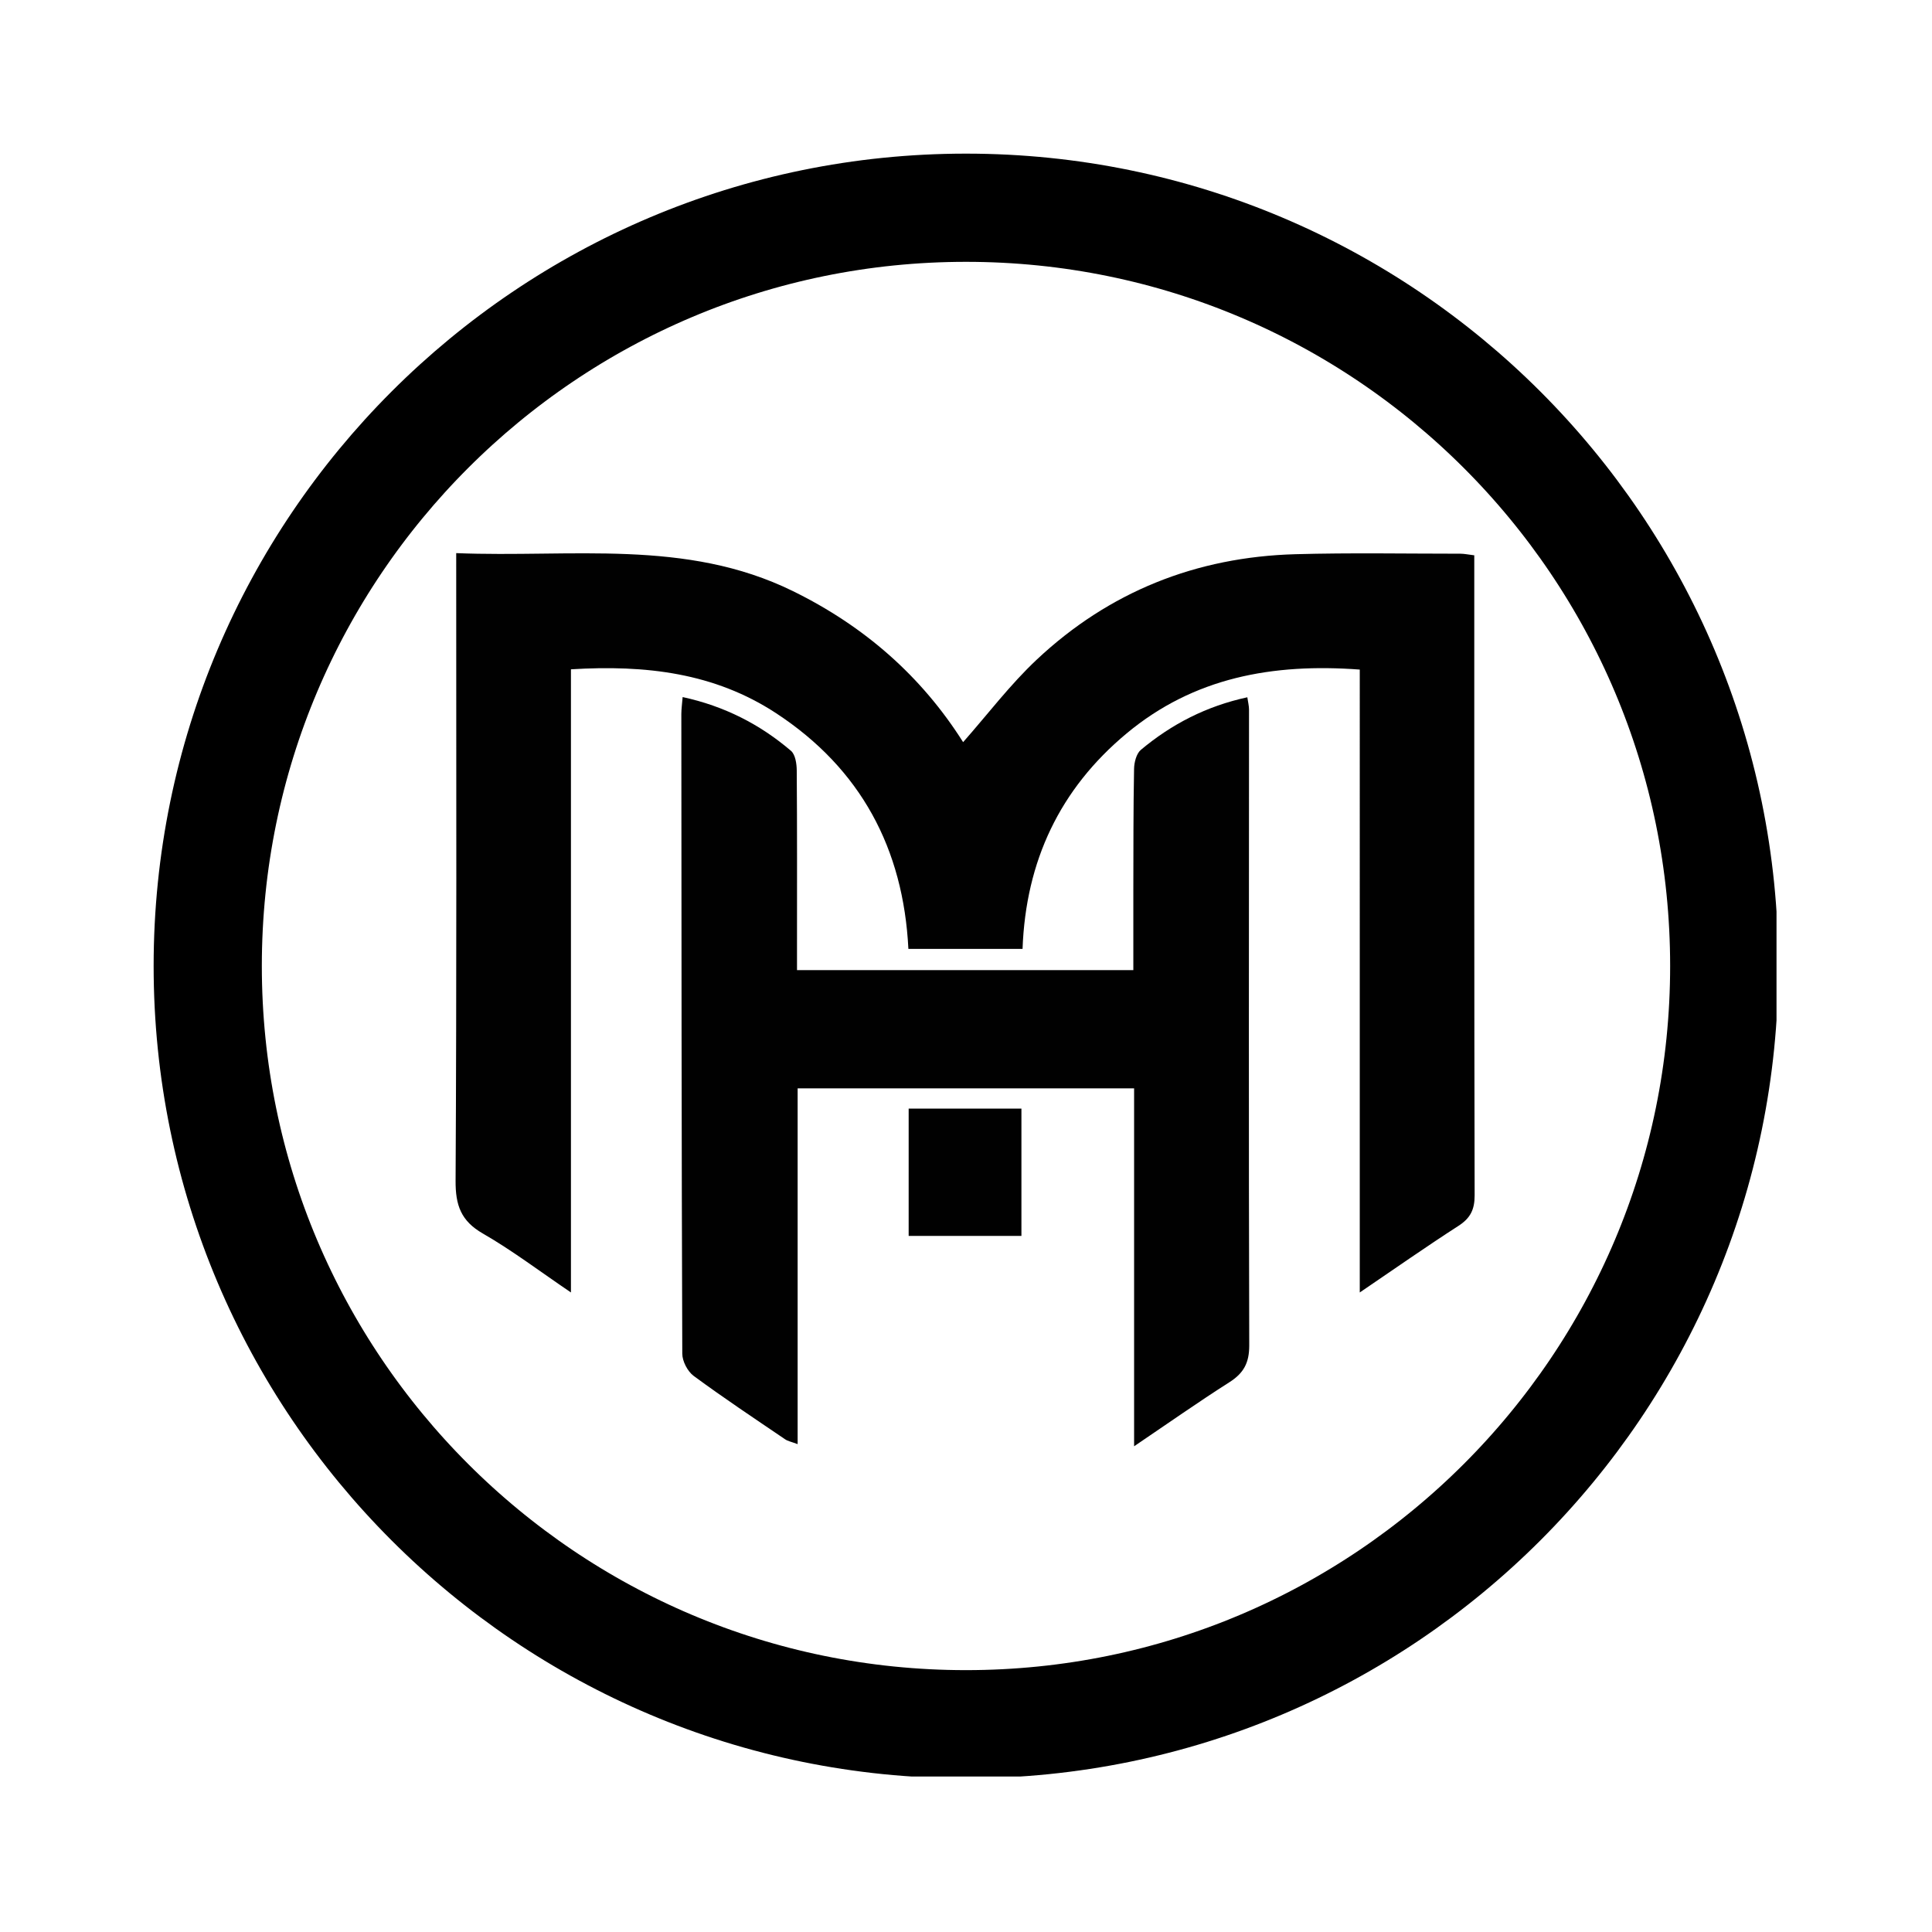 <?xml version="1.0" encoding="UTF-8"?>
<svg data-bbox="-37.5 -37.5 450 450" height="500" viewBox="0 0 375 375" width="500" xmlns="http://www.w3.org/2000/svg" data-type="ugc">
    <g>
        <defs>
            <clipPath id="87628868-8f74-4268-8ecb-806880b80079">
                <path d="M29.82 29.82h315v315h-315Zm0 0"/>
            </clipPath>
            <clipPath id="b46ce3ff-fafa-4e5c-b43b-0f924e60eb20">
                <path d="M187.496 29.82c-87.082 0-157.676 70.594-157.676 157.676s70.594 157.676 157.676 157.676 157.676-70.594 157.676-157.676S274.578 29.82 187.496 29.82m0 0"/>
            </clipPath>
            <clipPath id="e84c6543-7606-450a-9478-78ad36137eb0">
                <path d="M88.34 107h198v144h-198Zm0 0"/>
            </clipPath>
            <clipPath id="71d2c340-8f1c-4e33-ade4-e6013bd9502a">
                <path d="M132 135h111v145.75H132Zm0 0"/>
            </clipPath>
        </defs>
        <path fill="#ffffff" d="M412.5-37.5v450h-450v-450z"/>
        <path fill="#ffffff" d="M412.5-37.5v450h-450v-450z"/>
        <path stroke-width="2.25" stroke="#ffffff" d="M1.121 39.918V1.121" fill="none"/>
        <path stroke-width="2.25" stroke="#ffffff" d="m-2.254 5.621 3.375-4.5 3.375 4.5" stroke-linejoin="round" fill="none" stroke-linecap="round"/>
        <g clip-path="url(#87628868-8f74-4268-8ecb-806880b80079)">
            <g clip-path="url(#b46ce3ff-fafa-4e5c-b43b-0f924e60eb20)">
                <path stroke-width="42" stroke="#000000" d="M187.497 29.821c-87.082 0-157.676 70.594-157.676 157.676s70.594 157.676 157.676 157.676 157.676-70.594 157.676-157.676S274.579 29.821 187.497 29.821Zm0 0" fill="none"/>
            </g>
        </g>
        <g clip-path="url(#e84c6543-7606-450a-9478-78ad36137eb0)">
            <path d="M88.55 107.36c22.348.913 44.528-2.852 65.34 7.367 13.86 6.796 24.95 16.503 33.051 29.324 4.786-5.422 9.114-11.156 14.274-16.004 14.05-13.2 30.976-19.942 50.23-20.477 10.657-.297 21.34-.097 32.008-.097.746 0 1.48.164 2.703.312v4.649c0 39.855-.023 79.722.07 119.578.008 2.773-.831 4.441-3.148 5.933-6.234 4.016-12.305 8.274-19.148 12.922V129.965c-16.918-1.258-32.215 1.535-45.25 12.387-12.973 10.796-19.582 24.804-20.203 41.824h-22.16c-.97-19.446-9.235-34.965-25.669-45.738-11.949-7.833-25.296-9.418-39.828-8.524v120.953c-6.097-4.129-11.386-8.152-17.101-11.441-4.27-2.453-5.317-5.516-5.29-10.25.216-38.832.122-77.664.122-116.488zm0 0" fill="#010101"/>
        </g>
        <g clip-path="url(#71d2c340-8f1c-4e33-ade4-e6013bd9502a)">
            <path d="M132.5 135.3c8.105 1.759 14.992 5.282 21.02 10.427.859.726 1.117 2.515 1.128 3.804.086 11.442.051 22.883.051 34.332v4.442h65.281c0-5.336-.007-10.446 0-15.543.02-7.844-.007-15.684.141-23.524.024-1.265.45-2.968 1.324-3.695 5.97-4.996 12.73-8.484 20.66-10.2.137.954.329 1.665.329 2.384-.008 41.14-.079 82.28.043 123.418.007 3.425-1.102 5.398-3.868 7.156-6.035 3.844-11.89 7.965-18.48 12.422v-69.47H154.82v69.052c-1.172-.442-1.898-.57-2.453-.953-5.949-4.043-11.941-8.024-17.726-12.29-1.188-.878-2.211-2.855-2.211-4.32-.149-41.398-.157-82.789-.184-124.191.012-.996.149-1.977.254-3.25m0 0" fill="#010101"/>
        </g>
        <path d="M176.371 215.176h21.887v24.71H176.37zm0 0" fill="#010101"/>
    </g>
</svg>
